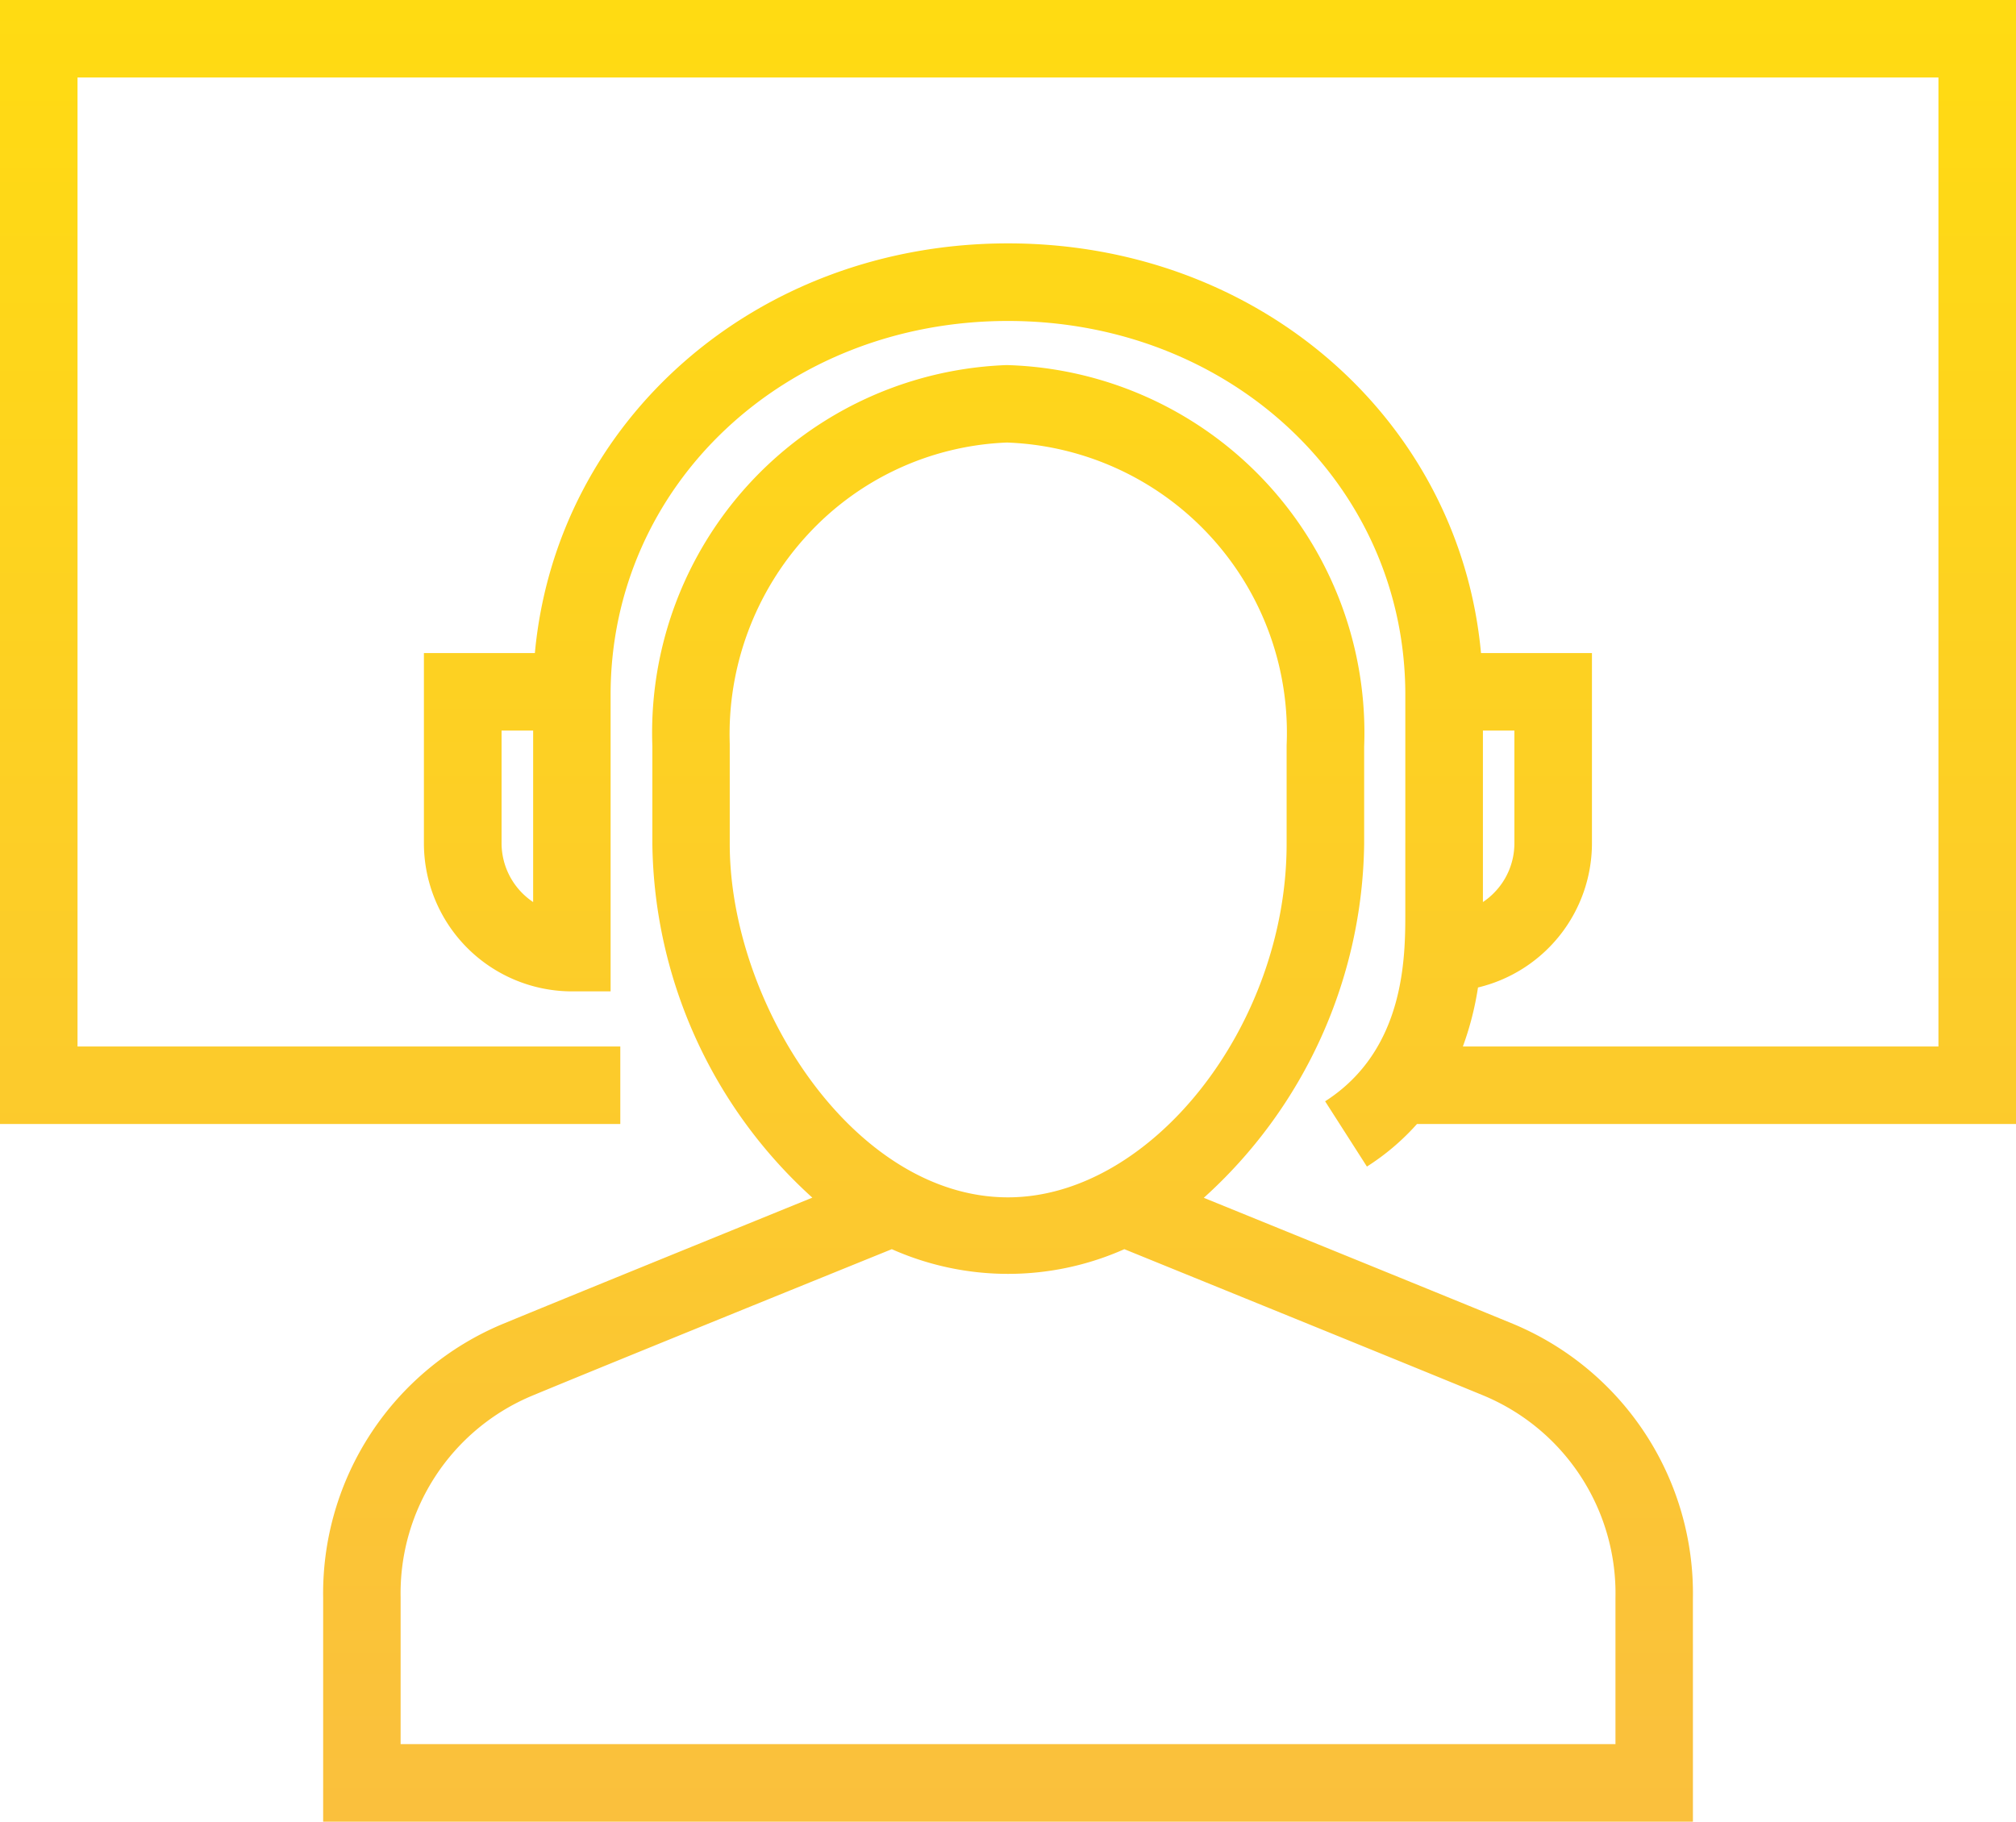 <svg xmlns="http://www.w3.org/2000/svg" xmlns:xlink="http://www.w3.org/1999/xlink" width="126.017" height="113.898" viewBox="0 0 126.017 113.898"><defs><linearGradient id="linear-gradient" x1="0.5" x2="0.5" y2="1" gradientUnits="objectBoundingBox"><stop offset="0" stop-color="#ffdb12"></stop><stop offset="1" stop-color="#fac03d"></stop></linearGradient></defs><g id="Group_1258" data-name="Group 1258" transform="translate(-6 -6)"><g id="Group_1257" data-name="Group 1257" transform="translate(6 6)"><path id="Path_1000" data-name="Path 1000" d="M111.822,119.9H26.2V105.911A18.248,18.248,0,0,1,37.42,88.782c3.917-1.619,13.81-5.642,19.358-7.9a30.328,30.328,0,0,1-10-22.122V52.646a23,23,0,0,1,22.151-23.82A23,23,0,0,1,91.271,52.688v6.075A30.305,30.305,0,0,1,81.247,80.892C86.8,83.153,96.67,87.164,100.6,88.783a18.268,18.268,0,0,1,11.221,17.179Zm-80.78-4.851H106.98v-9.137a13.4,13.4,0,0,0-8.22-12.645c-4.893-2.017-19-7.746-22.478-9.163a17.877,17.877,0,0,1-14.536,0c-3.479,1.411-17.606,7.138-22.478,9.16a13.383,13.383,0,0,0-8.226,12.6ZM68.929,33.67a17.874,17.874,0,0,0-12.454,5.771,18.377,18.377,0,0,0-4.86,13.072v6.25c0,10.012,7.758,22.1,17.393,22.1,8.952,0,17.417-10.741,17.417-22.1V52.6a18.154,18.154,0,0,0-17.5-18.931ZM91.444,78.939l-2.612-4.081c5.012-3.215,5.012-9.034,5.012-11.833V49.437c0-13.1-10.909-23.369-24.839-23.369S44.168,36.328,44.168,49.437V67.985h-2.43a9.264,9.264,0,0,1-9.24-9.264V46.832h6.936C40.78,32.275,53.285,21.217,69.008,21.217S97.235,32.275,98.575,46.832h6.935V58.713a9.278,9.278,0,0,1-7.123,9.029,19.089,19.089,0,0,1-.945,3.689h29.727V10.846H10.846V71.432H44.774v4.846H6V6H132.017V76.278H94.573a14.916,14.916,0,0,1-3.129,2.661Zm7.251-27.26V62.4a4.219,4.219,0,0,0,.676-.557,4.4,4.4,0,0,0,1.291-3.133V51.678Zm-61.343,0v7.035A4.433,4.433,0,0,0,39.326,62.4V51.678Z" transform="translate(-6 -6)" fill="url(#linear-gradient)"></path></g></g></svg>